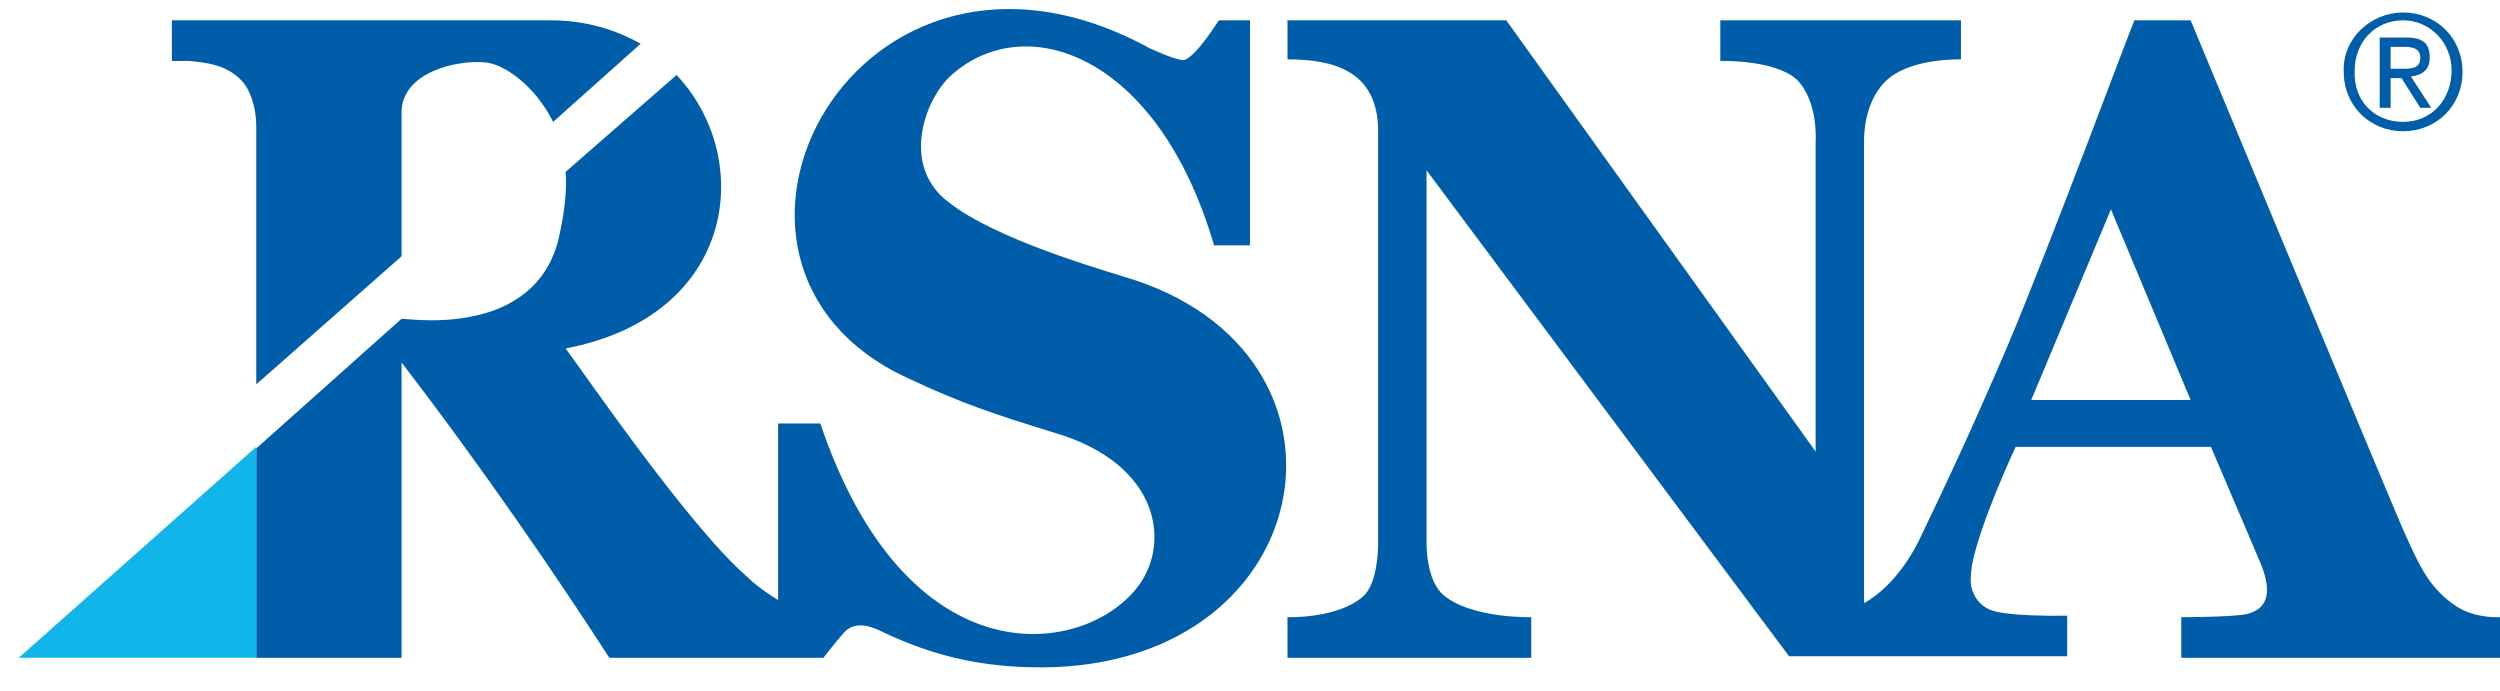 <?xml version="1.0" encoding="utf-8"?>
<!-- Generator: Adobe Illustrator 21.0.2, SVG Export Plug-In . SVG Version: 6.00 Build 0)  -->
<svg version="1.1" id="Layer_1" xmlns="http://www.w3.org/2000/svg" xmlns:xlink="http://www.w3.org/1999/xlink" x="0px" y="0px"
	 viewBox="0 0 160 44.2" style="enable-background:new 0 0 160 44.2;" xml:space="preserve">
<style type="text/css">
	.st0{fill:#005DA9;}
	.st1{fill:#11B5E9;}
</style>
<g>
	<g>
		<g>
			<g>
				<g>
					<g>
						<path class="st0" d="M157.2,38.8c-1.8-1.2-2.4-2.7-3.4-4.9c-0.8-1.8-13.6-32.6-13.6-32.6h-3.6c-0.5,1.2-5.4,14.4-8.1,20.8
							c-0.9,2.1-2.7,6.3-5.5,12.1c-1.1,2.4-2.6,3.8-3.7,4.4V9c0,0-0.1-2.6,1.6-4c1.6-1.3,4.6-1.2,4.6-1.2V1.3h-15.4v2.6
							c0,0,3.5-0.1,4.9,1.2c1.4,1.4,1.2,4,1.2,4v19.8L96.4,1.3h-14v2.5c2.9,0,5.8,0.7,5.8,4.6v26.1c0,0,0.1,2.8-1,3.7
							c-1.6,1.4-4.8,1.3-4.8,1.3v2.6H98v-2.6c0,0-3.8,0.1-5.6-1.4c-1.2-1-1.1-3.5-1.1-3.5V10.9L114.5,42h17.8v-2.6
							c0,0-3.9,0.1-5-0.4c-0.6-0.3-0.9-0.7-1.1-1.3c-0.1-0.3-0.1-0.8,0-1.5c0.5-2.7,2.8-7.6,2.8-7.6h12.5c0,0,2.3,5.4,3.2,7.5
							c0.8,2,0.3,2.9-0.9,3.2c-1,0.2-4.2,0.2-4.2,0.2v2.6H160v-2.6C160,39.5,158.4,39.6,157.2,38.8z M130,25.6l5.1-12.2l5.1,12.2
							H130z"/>
						<path class="st0" d="M71.9,17.7c-2.6-0.8-9.2-2.8-11.7-5.2c-2.4-2.4-0.9-6.3,0.7-7.7c4.7-4.2,13.2-1.4,16.8,10.9H80V1.3h-2
							c0,0-1.3,2.1-2.1,2.5c-0.3,0.2-1.6-0.4-2.3-0.7C54.8-7.2,42.2,16.9,58.1,24.2c3.4,1.6,5.5,2.3,9.4,3.5c6.8,2,7.5,7.2,5.2,10
							c-3.6,4.4-14.7,5.7-20.2-10.6h-2.7v11.3l0,0l0,0c0,0-1.2-0.7-2-1.5c-3.6-3.1-10.2-12.7-11.6-14.6l0,0
							c11-2.1,12.1-12.2,7.1-17.5L36.2,11c0.1,1.3-0.1,2.8-0.5,4.5c-1.2,4.3-5.4,5-8.1,5c-0.8,0-1.9-0.1-1.9-0.1l0,0l0,0l-9.3,8.3
							v13.4h9.3v-19v0.1C31,30.1,35.7,37,39,42.1h10.8l0,0h2.9c0,0,0.6-0.8,1.3-1.6c0.8-0.9,2-0.3,2.6,0c3,1.4,5.8,2.1,9.2,2.2
							C84.5,43.3,88.4,22.5,71.9,17.7z"/>
					</g>
				</g>
				<g>
					<g>
						<path class="st0" d="M153.8,0.8c2.1,0,3.8,1.6,3.8,3.8s-1.7,3.8-3.8,3.8S150,6.8,150,4.6C149.9,2.5,151.7,0.8,153.8,0.8z
							 M153.8,7.8c1.8,0,3.1-1.4,3.1-3.3c0-1.8-1.4-3.2-3.1-3.2c-1.8,0-3.1,1.4-3.1,3.2C150.6,6.5,152,7.8,153.8,7.8z M152.3,2.4
							h1.7c1.1,0,1.5,0.4,1.5,1.3c0,0.8-0.5,1.1-1.2,1.2l1.3,2h-0.7L153.7,5H153v1.9h-0.7V2.4z M153,4.4h0.7c0.6,0,1.2,0,1.2-0.7
							c0-0.6-0.5-0.7-1-0.7H153V4.4z"/>
					</g>
				</g>
			</g>
			<g>
				<g>
					<g>
						<polyline class="st1" points="16.4,28.6 16.4,28.6 16.4,42.1 1.2,42.1 16.4,28.6 						"/>
					</g>
				</g>
			</g>
		</g>
		<g>
			<path class="st0" d="M25.7,7.2c0-2.6,3.6-3.4,5.4-3.2c1.1,0.1,3.1,1.4,4.3,3.8l5.6-5c-1.6-0.9-3.5-1.5-5.8-1.5
				c-8.9,0-24.2,0-24.2,0v2.6c0,0,0.5,0,1.1,0c1,0.1,2.4,0.2,3.4,1.3c0.4,0.4,0.9,1.5,0.9,2.9s0,9.3,0,16.5l9.3-8.2V7.2z"/>
		</g>
	</g>
</g>
</svg>
